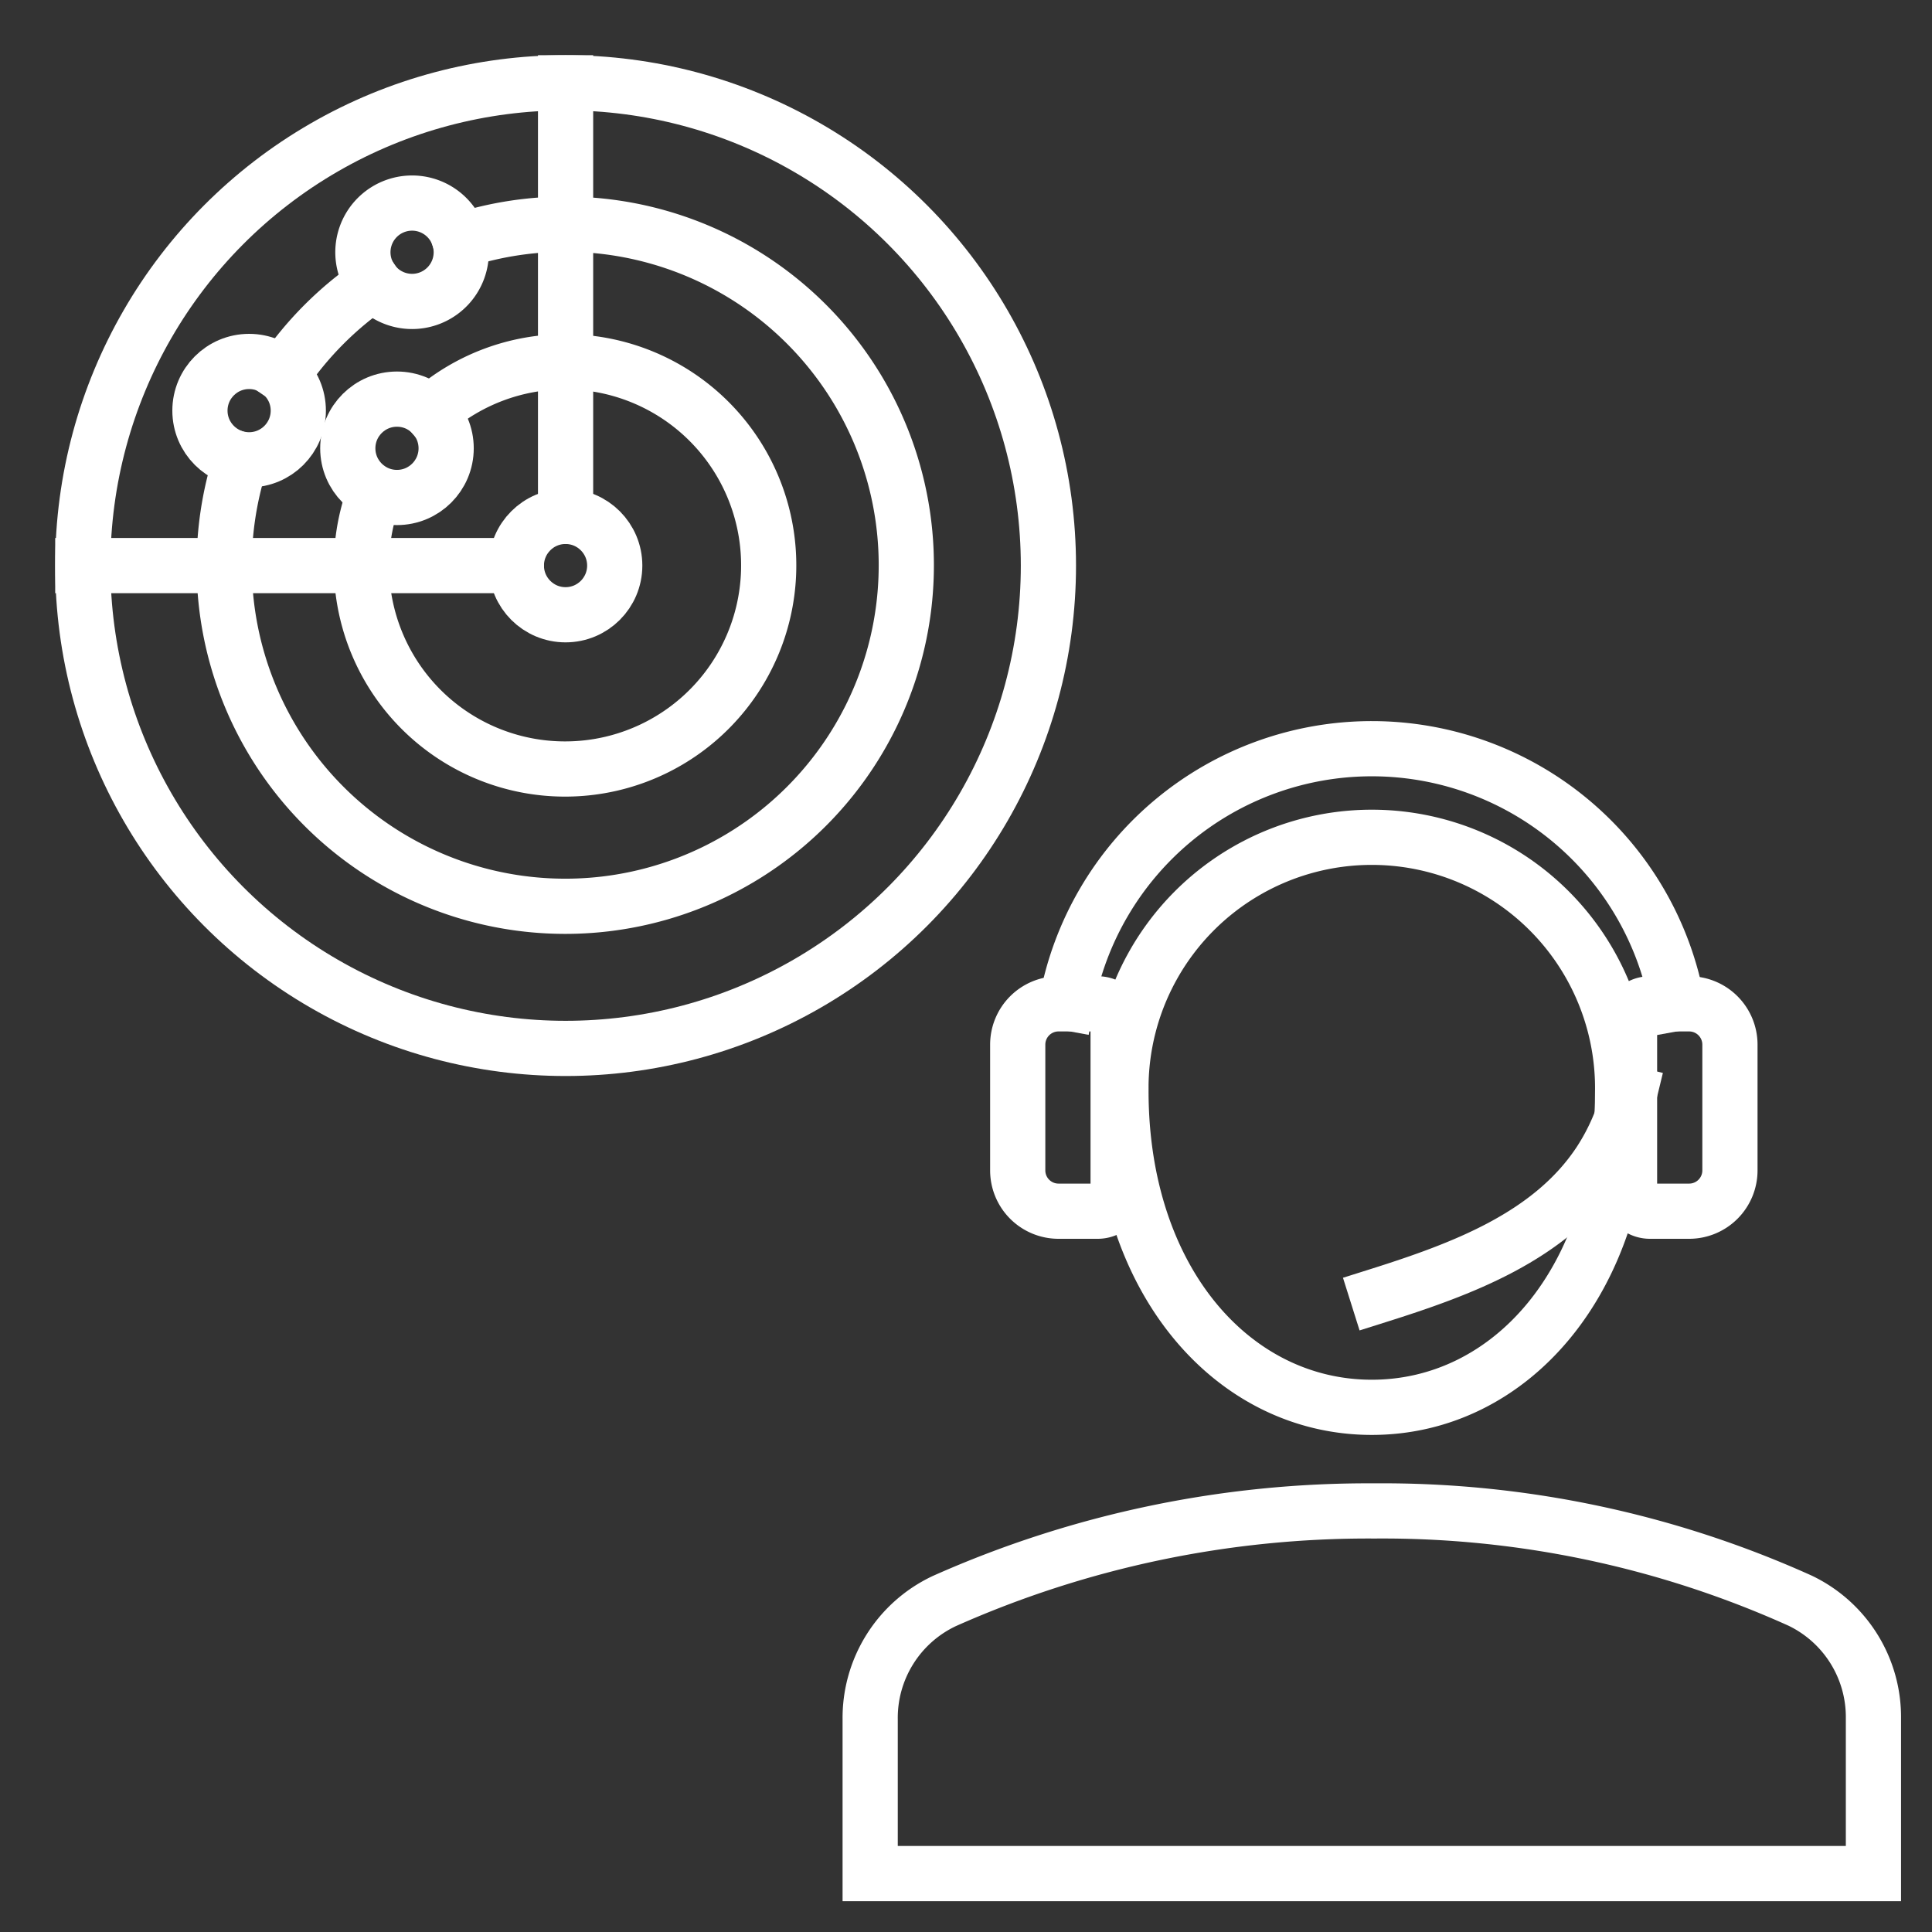 <svg xmlns="http://www.w3.org/2000/svg" xmlns:xlink="http://www.w3.org/1999/xlink" width="70" height="70" viewBox="0 0 70 70">
  <rect x="0" y="0" width="70" height="70" fill="#333333" stroke="none"/>
  <defs>
    <clipPath id="clip-monitor-icon">
      <rect width="70" height="70"/>
    </clipPath>
  </defs>
  <g id="monitor-icon" clip-path="url(#clip-monitor-icon)">
    <g id="Group_203949" data-name="Group 203949" transform="translate(-883.182 -2301.415)">
      <circle id="Ellipse_278" data-name="Ellipse 278" cx="17.493" cy="17.493" r="17.493" transform="translate(886.182 2304.415)" fill="none" stroke="#fff" stroke-linecap="square" stroke-miterlimit="10" stroke-width="2"/>
      <path id="Path_82546" data-name="Path 82546" d="M203.279,16.072a12.357,12.357,0,1,1-7.938,7.935" transform="translate(696.569 2294.069)" fill="none" stroke="#fff" stroke-linecap="square" stroke-miterlimit="10" stroke-width="2"/>
      <path id="Path_82547" data-name="Path 82547" d="M205.06,25.135a7.378,7.378,0,1,1-2.118,3.179" transform="translate(693.724 2291.224)" fill="none" stroke="#fff" stroke-linecap="square" stroke-miterlimit="10" stroke-width="2"/>
      <path id="Path_82548" data-name="Path 82548" d="M198.06,22.141a12.439,12.439,0,0,1,3.309-3.318" transform="translate(695.359 2292.849)" fill="none" stroke="#fff" stroke-linecap="square" stroke-miterlimit="10" stroke-width="2"/>
      <circle id="Ellipse_279" data-name="Ellipse 279" cx="1.782" cy="1.782" r="1.782" transform="translate(895.783 2315.876)" fill="none" stroke="#fff" stroke-linecap="square" stroke-miterlimit="10" stroke-width="2"/>
      <circle id="Ellipse_280" data-name="Ellipse 280" cx="1.782" cy="1.782" r="1.782" transform="translate(890.426 2314.511)" fill="none" stroke="#fff" stroke-linecap="square" stroke-miterlimit="10" stroke-width="2"/>
      <path id="Path_82549" data-name="Path 82549" d="M206.2,15.958a1.782,1.782,0,1,1-1.871-1.689A1.782,1.782,0,0,1,206.2,15.958Z" transform="translate(693.692 2294.506)" fill="none" stroke="#fff" stroke-linecap="square" stroke-miterlimit="10" stroke-width="2"/>
      <line id="Line_274" data-name="Line 274" y1="15.71" transform="translate(903.674 2304.415)" fill="none" stroke="#fff" stroke-linecap="square" stroke-miterlimit="10" stroke-width="2"/>
      <line id="Line_275" data-name="Line 275" x2="15.71" transform="translate(886.182 2321.907)" fill="none" stroke="#fff" stroke-linecap="square" stroke-miterlimit="10" stroke-width="2"/>
      <circle id="Ellipse_281" data-name="Ellipse 281" cx="1.782" cy="1.782" r="1.782" transform="translate(901.891 2320.125)" fill="none" stroke="#fff" stroke-linecap="square" stroke-miterlimit="10" stroke-width="2"/>
      <path id="Path_82550" data-name="Path 82550" d="M231.53,101.9V96.311a4.678,4.678,0,0,1,2.682-4.283A37.74,37.74,0,0,1,249.8,88.761a36.793,36.793,0,0,1,15.428,3.253,4.677,4.677,0,0,1,2.652,4.269V101.9Z" transform="translate(683.18 2267.398)" fill="none" stroke="#fff" stroke-linecap="square" stroke-miterlimit="10" stroke-width="2"/>
      <path id="Path_82551" data-name="Path 82551" d="M242.834,67.39h-1.421a1.478,1.478,0,0,1-1.478-1.478V61.355a1.478,1.478,0,0,1,1.478-1.478h1.421a.739.739,0,0,1,.739.739v6.035A.739.739,0,0,1,242.834,67.39Z" transform="translate(680.121 2277.909)" fill="none" stroke="#fff" stroke-linecap="square" stroke-miterlimit="10" stroke-width="2"/>
      <path id="Path_82552" data-name="Path 82552" d="M275.523,67.39h1.421a1.478,1.478,0,0,0,1.478-1.478V61.355a1.478,1.478,0,0,0-1.478-1.478h-1.421a.739.739,0,0,0-.739.739v6.035A.739.739,0,0,0,275.523,67.39Z" transform="translate(667.439 2277.909)" fill="none" stroke="#fff" stroke-linecap="square" stroke-miterlimit="10" stroke-width="2"/>
      <path id="Path_82553" data-name="Path 82553" d="M242.717,54.548a11.248,11.248,0,0,1,22.125.021" transform="translate(679.108 2283.197)" fill="none" stroke="#fff" stroke-linecap="square" stroke-miterlimit="10" stroke-width="2"/>
      <path id="Path_82554" data-name="Path 82554" d="M263.994,59.58c0,6.882-4.069,11.469-9.089,11.469s-9.089-4.588-9.089-11.469a9.089,9.089,0,1,1,18.177,0Z" transform="translate(677.98 2281.356)" fill="none" stroke="#fff" stroke-linecap="square" stroke-miterlimit="10" stroke-width="2"/>
      <path id="Path_82555" data-name="Path 82555" d="M269.562,64.971a8,8,0,0,1-1.082,2.5c-1.783,2.7-5.018,3.883-8.047,4.838" transform="translate(672.662 2276.055)" fill="none" stroke="#fff" stroke-linecap="square" stroke-miterlimit="10" stroke-width="2"/>
    </g>
  </g>
</svg>
